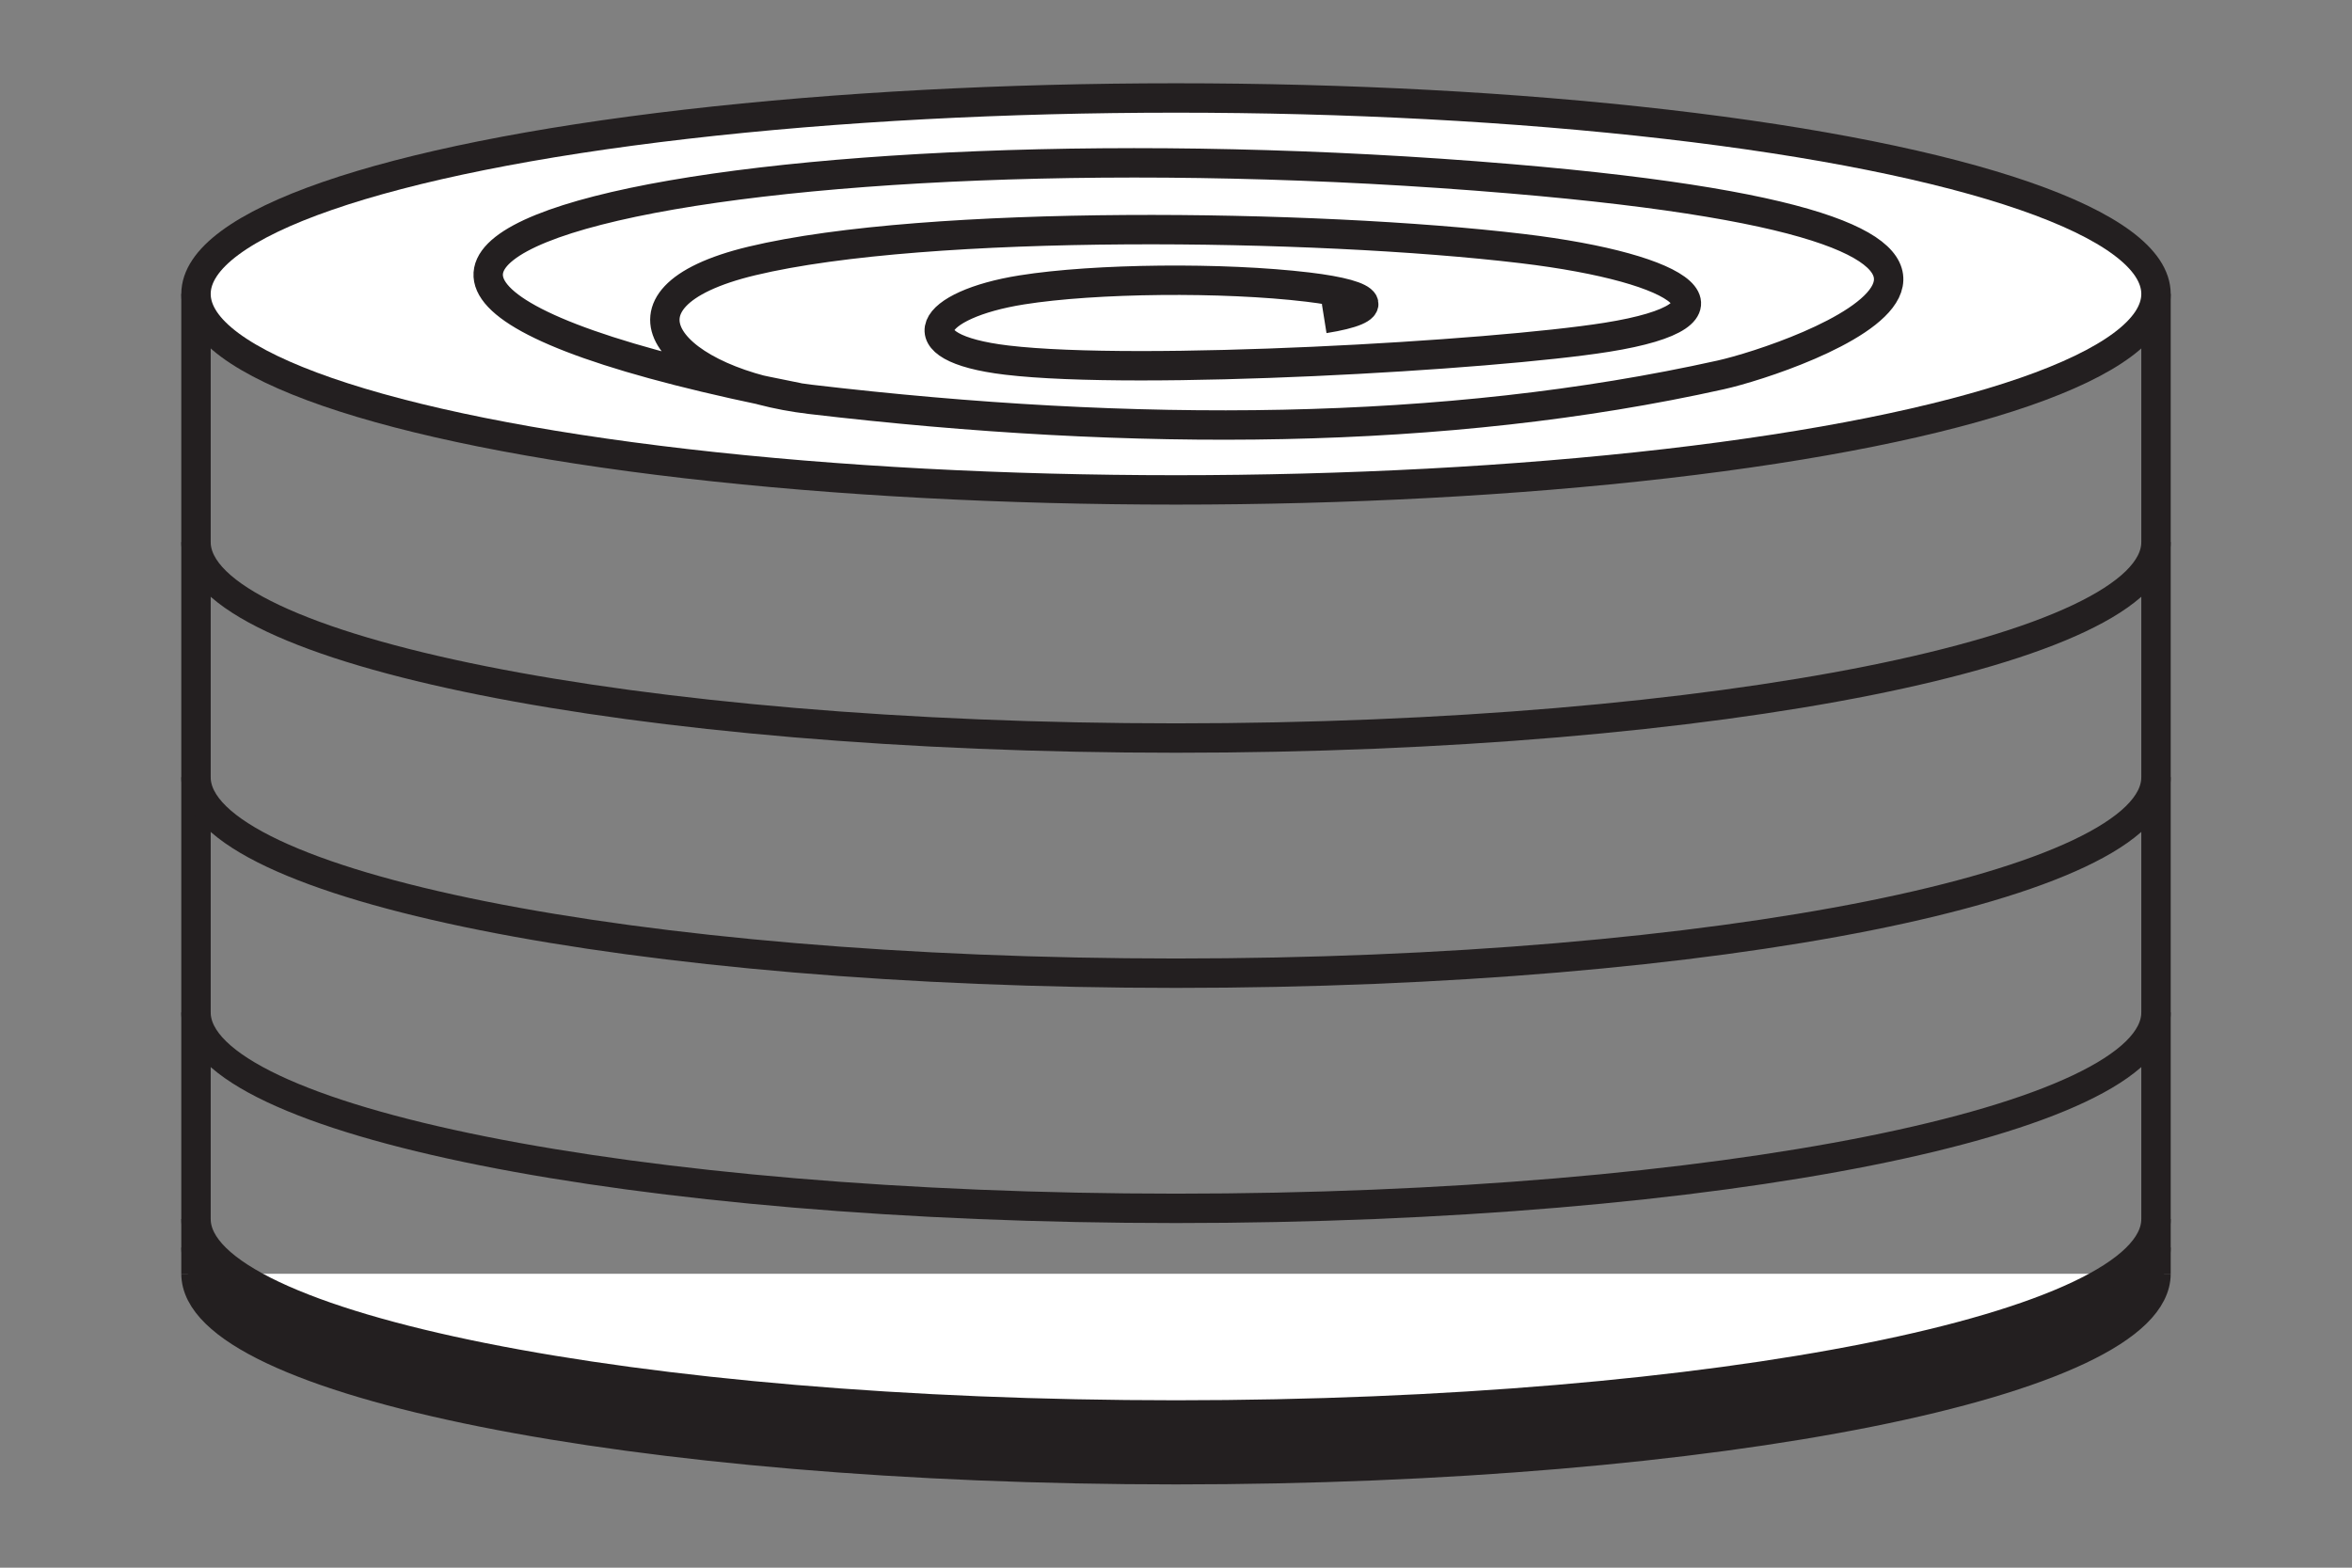<?xml version="1.0" encoding="utf-8"?>
<!-- Generator: Adobe Illustrator 16.0.0, SVG Export Plug-In . SVG Version: 6.00 Build 0)  -->
<!DOCTYPE svg PUBLIC "-//W3C//DTD SVG 1.1//EN" "http://www.w3.org/Graphics/SVG/1.1/DTD/svg11.dtd">
<svg version="1.1" xmlns="http://www.w3.org/2000/svg" xmlns:xlink="http://www.w3.org/1999/xlink" x="0px" y="0px" width="120px"
	 height="80px" viewBox="0 0 120 80" enable-background="new 0 0 120 80" xml:space="preserve">
<rect x="0" y="0" width="120" height="80" fill="#808080" stroke="none"/>
<g id="Layer_2" display="none">
	<g display="inline">
		<line fill="none" stroke="#231F20" stroke-miterlimit="10" x1="35" y1="55.122" x2="35" y2="25.122"/>
		<line fill="none" stroke="#231F20" stroke-miterlimit="10" x1="85" y1="55.122" x2="85" y2="25.122"/>
		<ellipse fill="#FFFFFF" stroke="#231F20" stroke-miterlimit="10" cx="60" cy="24.878" rx="25" ry="4.878"/>
		<path fill="none" stroke="#231F20" stroke-miterlimit="10" d="M47.832,23.419c4.809-1.309,13.211-1.452,18.766-0.318
			c4.443,0.907,4.928,2.491,1.08,3.538c-3.076,0.838-8.454,0.93-12.009,0.205c-2.845-0.581-3.154-1.596-0.692-2.266
			c1.97-0.535,5.411-0.595,7.686-0.131c1.82,0.372,2.02,1.021,0.443,1.45c-1.26,0.343-3.462,0.38-4.919,0.083
			c-1.165-0.238-1.292-0.652-0.283-0.928"/>
		<path fill="#FFFFFF" stroke="#231F20" stroke-miterlimit="10" d="M85,55.122C85,57.816,73.807,60,60,60
			c-13.807,0-25-2.184-25-4.878"/>
		<path fill="none" stroke="#231F20" stroke-miterlimit="10" d="M85,53.451c0,2.693-11.193,4.878-25,4.878
			c-13.807,0-25-2.185-25-4.878"/>
		<path fill="none" stroke="#231F20" stroke-miterlimit="10" d="M85,54.281c0,2.693-11.193,4.878-25,4.878
			c-13.807,0-25-2.185-25-4.878"/>
		<path fill="none" stroke="#231F20" stroke-miterlimit="10" d="M85,53.451c0,2.693-11.193,4.878-25,4.878
			c-13.807,0-25-2.185-25-4.878"/>
		<path fill="none" stroke="#231F20" stroke-miterlimit="10" d="M85,39.234c0,2.693-11.193,4.877-25,4.877
			c-13.807,0-25-2.184-25-4.877"/>
	</g>
</g>
<g id="Layer_3" display="none">
	<g display="inline">
		<g>
			<g>
				<path fill="#FFFFFF" stroke="#231F20" stroke-width="1.25" stroke-miterlimit="10" d="M97.5,58.678c0,5.522-16.789,10-37.5,10
					s-37.5-4.478-37.5-10"/>
				<line fill="none" stroke="#231F20" stroke-width="1.25" stroke-miterlimit="10" x1="22.5" y1="58.641" x2="22.5" y2="18.641"/>
				<line fill="none" stroke="#231F20" stroke-width="1.25" stroke-miterlimit="10" x1="97.5" y1="58.641" x2="97.5" y2="18.641"/>
				
					<ellipse fill="#FFFFFF" stroke="#231F20" stroke-width="1.25" stroke-miterlimit="10" cx="60" cy="18.572" rx="37.5" ry="7.25"/>
				<path fill="none" stroke="#231F20" stroke-width="1.25" stroke-miterlimit="10" d="M68.928,21.964
					c-8.593,0.242-17.828-0.076-24.957-0.984c-9.886-1.259-10.963-3.459-2.404-4.914c6.846-1.163,18.808-1.291,26.716-0.283
					c6.328,0.806,7.017,2.214,1.539,3.146c-4.381,0.744-12.037,0.826-17.099,0.182c-4.049-0.516-4.49-1.418-0.985-2.014
					c2.804-0.477,7.704-0.528,10.943-0.115"/>
				<path fill="none" stroke="#231F20" stroke-width="1.25" stroke-miterlimit="10" d="M97.5,57.19c0,5.522-16.789,10-37.5,10
					s-37.5-4.478-37.5-10"/>
				<path fill="none" stroke="#231F20" stroke-width="1.25" stroke-miterlimit="10" d="M97.5,58.431c0,5.522-16.789,10-37.5,10
					s-37.5-4.478-37.5-10"/>
			</g>
			<g>
				<path fill="#FFFFFF" stroke="#231F20" stroke-width="1.25" stroke-miterlimit="10" d="M97.5,58.678c0,5.522-16.789,10-37.5,10
					s-37.5-4.478-37.5-10"/>
				<line fill="none" stroke="#231F20" stroke-width="1.25" stroke-miterlimit="10" x1="22.5" y1="58.641" x2="22.5" y2="18.641"/>
				<line fill="none" stroke="#231F20" stroke-width="1.25" stroke-miterlimit="10" x1="97.5" y1="58.641" x2="97.5" y2="18.641"/>
				
					<ellipse fill="#FFFFFF" stroke="#231F20" stroke-width="1.25" stroke-miterlimit="10" cx="60" cy="18.572" rx="37.5" ry="7.25"/>
				<path fill="none" stroke="#231F20" stroke-width="1.25" stroke-miterlimit="10" d="M97.5,57.19c0,5.522-16.789,10-37.5,10
					s-37.5-4.478-37.5-10"/>
				<path fill="none" stroke="#231F20" stroke-width="1.25" stroke-miterlimit="10" d="M97.5,58.431c0,5.522-16.789,10-37.5,10
					s-37.5-4.478-37.5-10"/>
				<path fill="none" stroke="#231F20" stroke-width="1.25" stroke-miterlimit="10" d="M97.5,45.63c0,5.523-16.789,10-37.5,10
					s-37.5-4.477-37.5-10"/>
				<path fill="none" stroke="#231F20" stroke-width="1.25" stroke-miterlimit="10" d="M97.5,32.838
					c0,5.522-16.789,9.999-37.5,9.999s-37.5-4.477-37.5-9.999"/>
			</g>
		</g>
		<path fill="none" stroke="#231F20" stroke-width="1.25" stroke-miterlimit="10" d="M79.38,16.87c0,2.453-8.826,4.441-19.713,4.441
			c-8.71,0-15.771-1.591-15.771-3.554c0-1.569,5.649-2.842,12.616-2.842c5.574,0,10.094,1.018,10.094,2.274
			c0,1.004-3.615,1.818-8.075,1.818c-3.567,0-6.459-0.651-6.459-1.455c0-0.643,2.314-1.164,5.167-1.164
			c2.284,0,4.134,0.417,4.134,0.932"/>
	</g>
</g>
<g id="Layer_4" display="none">
	<g display="inline">
		<path fill="#FFFFFF" stroke="#231F20" stroke-width="1.5" stroke-miterlimit="10" d="M106.999,63.5
			c0,5.191-21.041,9.399-46.999,9.399c-25.957,0-46.999-4.208-46.999-9.399"/>
		<line fill="none" stroke="#231F20" stroke-width="1.5" stroke-miterlimit="10" x1="13.001" y1="63.5" x2="13.001" y2="16.5"/>
		<line fill="none" stroke="#231F20" stroke-width="1.5" stroke-miterlimit="10" x1="106.999" y1="63.5" x2="106.999" y2="16.5"/>
		<ellipse fill="#FFFFFF" stroke="#231F20" stroke-width="1.5" stroke-miterlimit="10" cx="60" cy="16.5" rx="46.999" ry="9.4"/>
		<path fill="none" stroke="#231F20" stroke-miterlimit="10" d="M106.999,61.08c0,5.191-21.041,9.4-46.999,9.4
			c-25.957,0-46.999-4.209-46.999-9.4"/>
		<path fill="none" stroke="#231F20" stroke-width="1.5" stroke-miterlimit="10" d="M106.999,62.242c0,5.192-21.041,9.4-46.999,9.4
			c-25.957,0-46.999-4.208-46.999-9.4"/>
		<path fill="none" stroke="#231F20" stroke-width="1.5" stroke-miterlimit="10" d="M59.446,16.386
			c2.991-0.477,7.73-1.643,4.274-2.055c-4.319-0.516-10.853-0.451-14.591,0.145c-4.674,0.744-6.166,2.938-0.768,3.582
			c6.75,0.805,24.772-0.234,30.615-1.164c7.303-1.164,4.103-3.522-4.334-4.529c-10.545-1.259-30.322-1.516-39.281,0.635
			c-8,1.92-4.077,6.23,3,7.064c16.48,1.942,32.369,1.88,46.433-1.251c3.643-0.811,17.235-4.178-15.854-6.971"/>
		<path fill="none" stroke="#231F20" stroke-width="1.5" stroke-miterlimit="10" d="M106.999,51.242c0,5.192-21.041,9.4-46.999,9.4
			c-25.957,0-46.999-4.208-46.999-9.4"/>
		<path fill="none" stroke="#231F20" stroke-width="1.5" stroke-miterlimit="10" d="M106.999,39.243
			c0,5.191-21.041,9.399-46.999,9.399c-25.957,0-46.999-4.208-46.999-9.399"/>
		<path fill="none" stroke="#231F20" stroke-width="1.5" stroke-miterlimit="10" d="M106.999,27.243
			c0,5.191-21.041,9.399-46.999,9.399c-25.957,0-46.999-4.208-46.999-9.399"/>
	</g>
</g>
<g id="Layer_5">
	<g>
		<path fill="#FFFFFF" stroke="#231F20" stroke-width="1.5" stroke-miterlimit="10" d="M110,65c0,5.522-22.386,10-50,10
			s-50-4.478-50-10"/>
		<line fill="none" stroke="#231F20" stroke-width="1.5" stroke-miterlimit="10" x1="10" y1="65" x2="10" y2="15"/>
		<line fill="none" stroke="#231F20" stroke-width="1.5" stroke-miterlimit="10" x1="110" y1="65" x2="110" y2="15"/>
		<ellipse fill="#FFFFFF" stroke="#231F20" stroke-width="1.5" stroke-miterlimit="10" cx="60" cy="15" rx="50" ry="10"/>
		<path fill="none" stroke="#231F20" stroke-width="1.5" stroke-miterlimit="10" d="M67.561,16.258
			c2.991-0.477,2.615-1.197-0.841-1.609c-4.319-0.516-10.853-0.451-14.591,0.145c-4.674,0.744-6.166,2.938-0.768,3.582
			c6.75,0.805,24.772-0.234,30.615-1.164c7.303-1.164,4.103-3.522-4.334-4.529c-10.545-1.259-30.322-1.516-39.281,0.634
			c-8,1.92-4.076,6.23,3,7.064c16.48,1.942,32.369,1.88,46.433-1.25c3.643-0.811,22.365-7.216-10.724-10.009
			c-38.559-3.254-73.5,3.846-36.329,11.17"/>
		<path fill="none" stroke="#231F20" stroke-width="1.5" stroke-miterlimit="10" d="M110,62.207c0,5.522-22.386,10-50,10
			s-50-4.478-50-10"/>
		<path fill="none" stroke="#231F20" stroke-width="1.5" stroke-miterlimit="10" d="M110,63.663c0,5.523-22.386,10-50,10
			s-50-4.477-50-10"/>
		<path fill="none" stroke="#231F20" stroke-width="1.5" stroke-miterlimit="10" d="M110,51.663c0,5.523-22.386,10-50,10
			s-50-4.477-50-10"/>
		<path fill="none" stroke="#231F20" stroke-width="1.5" stroke-miterlimit="10" d="M110,39.663c0,5.523-22.386,10-50,10
			s-50-4.477-50-10"/>
		<path fill="none" stroke="#231F20" stroke-width="1.5" stroke-miterlimit="10" d="M110,27.663c0,5.523-22.386,10-50,10
			s-50-4.477-50-10"/>
	</g>
</g>
<g id="Layer_1" display="none">
	<g display="inline">
		<path fill="#FFFFFF" stroke="#231F20" stroke-width="1.5" stroke-miterlimit="10" d="M116.75,68.375
			c0,6.27-25.408,11.35-56.75,11.35s-56.75-5.08-56.75-11.35"/>
		<line fill="none" stroke="#231F20" stroke-width="1.5" stroke-miterlimit="10" x1="3.25" y1="68.375" x2="3.25" y2="11.625"/>
		<line fill="none" stroke="#231F20" stroke-width="1.5" stroke-miterlimit="10" x1="116.75" y1="68.375" x2="116.75" y2="11.625"/>
		<ellipse fill="#FFFFFF" stroke="#231F20" stroke-width="1.5" stroke-miterlimit="10" cx="60" cy="11.625" rx="56.75" ry="11.35"/>
		<path fill="none" stroke="#231F20" stroke-width="1.5" stroke-miterlimit="10" d="M62.196,17.839c0,0-13.501,0.511-24.001,0
			s-14.294-3.765-14.294-3.765c-7.6-5.444,11.26-13.19,55.022-9.496c37.556,3.17,16.757,9.433,12.622,10.354
			c-8.44,1.878-17.459,2.784-26.851,2.894c-8.369,0.098-16.018-0.318-24.833-1.357c-8.031-0.946-12.167-6.077-4.422-8.136
			c10.105-2.687,32.615-2.148,44.584-0.72c9.575,1.143,13.208,3.819,4.919,5.14c-6.632,1.055-27.087,2.235-34.748,1.321
			c-6.127-0.731-4.434-3.221,0.871-4.066c4.243-0.676,11.658-0.749,16.561-0.164c3.923,0.468,4.38,2.117,0.954,1.827
			c-1.17-0.099,0.552-0.83,0.552-0.83"/>
		<path fill="none" stroke="#231F20" stroke-width="1.5" stroke-miterlimit="10" d="M116.75,66.258
			c0,6.268-25.408,11.35-56.75,11.35S3.25,72.525,3.25,66.258"/>
		<path fill="none" stroke="#231F20" stroke-width="1.5" stroke-miterlimit="10" d="M116.75,67.316
			c0,6.268-25.408,11.35-56.75,11.35S3.25,73.584,3.25,67.316"/>
		<path fill="none" stroke="#231F20" stroke-width="1.5" stroke-miterlimit="10" d="M116.75,64.877
			c0,6.268-25.408,11.35-56.75,11.35S3.25,71.145,3.25,64.877"/>
		<path fill="none" stroke="#231F20" stroke-width="1.5" stroke-miterlimit="10" d="M116.75,55.258
			c0,6.268-25.408,11.35-56.75,11.35S3.25,61.525,3.25,55.258"/>
		<path fill="none" stroke="#231F20" stroke-width="1.5" stroke-miterlimit="10" d="M116.75,44.258
			c0,6.268-25.408,11.35-56.75,11.35S3.25,50.525,3.25,44.258"/>
		<path fill="none" stroke="#231F20" stroke-width="1.5" stroke-miterlimit="10" d="M116.75,34.257
			c0,6.269-25.408,11.35-56.75,11.35S3.25,40.526,3.25,34.257"/>
		<path fill="none" stroke="#231F20" stroke-width="1.5" stroke-miterlimit="10" d="M116.75,23.257
			c0,6.269-25.408,11.35-56.75,11.35S3.25,29.526,3.25,23.257"/>
	</g>
</g>
</svg>
